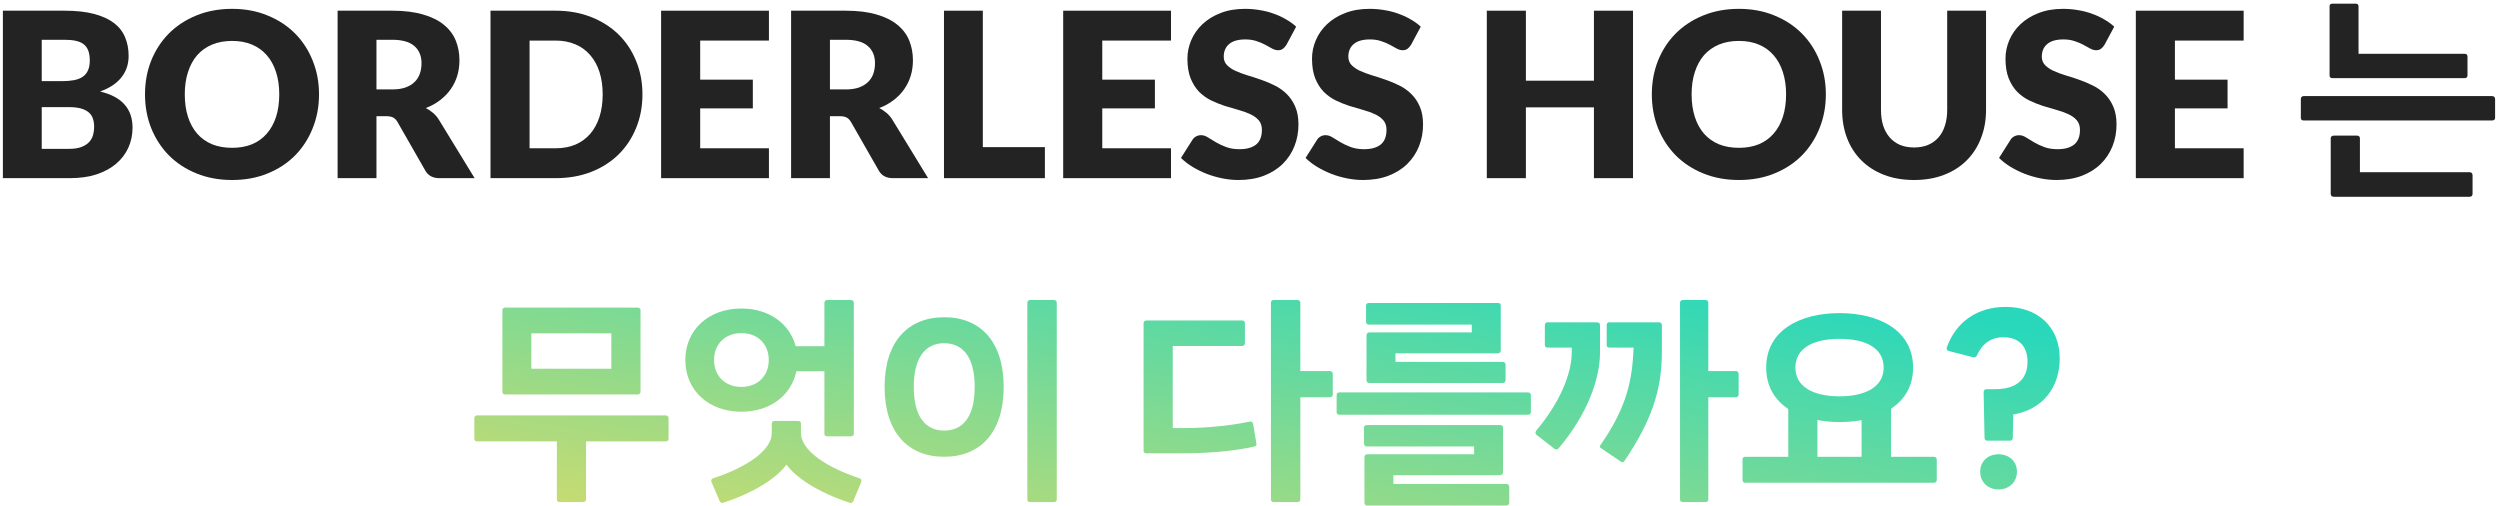 <svg width="435" height="88" viewBox="0 0 435 88" fill="none" xmlns="http://www.w3.org/2000/svg">
<path d="M349.71 76.68H345.83C345.51 76.68 345.31 76.52 345.31 76.16L345.15 68.24C345.15 67.92 345.35 67.72 345.67 67.72H347.11C351.07 67.72 352.79 65.84 352.79 62.92C352.79 60.2 351.23 58.68 348.59 58.68C346.35 58.68 344.87 59.88 343.99 61.84C343.83 62.12 343.59 62.24 343.31 62.16L339.11 61.08C338.79 61 338.63 60.76 338.75 60.44C340.31 56.04 344.03 53.4 348.99 53.4C354.51 53.4 358.39 56.8 358.39 62.4C358.39 67.28 355.55 71.24 350.31 72.12L350.23 76.16C350.23 76.52 350.03 76.68 349.71 76.68ZM347.75 85.16C345.95 85.16 344.55 83.92 344.55 82.08C344.55 80.24 345.95 79.04 347.75 79.04C349.55 79.04 350.95 80.24 350.95 82.08C350.95 83.92 349.55 85.16 347.75 85.16Z" fill="url(#paint0_linear_471_7694)"/>
<path d="M329.037 79.48H336.477C336.837 79.48 336.997 79.68 336.997 80V83.52C336.997 83.8 336.837 84 336.477 84H303.677C303.357 84 303.197 83.8 303.197 83.52V80C303.197 79.68 303.357 79.48 303.677 79.48H311.157V71.16C308.797 69.6 307.317 67.2 307.317 63.96C307.317 57.52 313.157 54.48 320.077 54.48C326.997 54.48 332.877 57.52 332.877 63.96C332.877 67.2 331.397 69.56 329.037 71.12V79.48ZM320.077 58.96C315.677 58.96 312.397 60.48 312.397 63.96C312.397 67.4 315.677 68.96 320.077 68.96C324.517 68.96 327.757 67.36 327.757 63.96C327.757 60.48 324.517 58.96 320.077 58.96ZM316.237 73.08V79.48H323.917V73.12C322.717 73.32 321.397 73.44 320.077 73.44C318.757 73.44 317.437 73.32 316.237 73.08Z" fill="url(#paint1_linear_471_7694)"/>
<path d="M297.245 64.56H301.965C302.365 64.56 302.525 64.76 302.525 65.12V68.6C302.525 68.92 302.365 69.12 301.965 69.12H297.245V86.88C297.245 87.2 297.085 87.36 296.725 87.36H292.845C292.485 87.36 292.325 87.2 292.325 86.88V52.72C292.325 52.4 292.485 52.2 292.845 52.2H296.725C297.085 52.2 297.245 52.4 297.245 52.72V64.56ZM278.405 56.6V61.28C278.405 66.04 276.125 72.16 271.245 77.96C271.005 78.28 270.685 78.28 270.405 78.04L267.325 75.64C267.085 75.44 267.165 75.08 267.405 74.8C271.365 70.08 273.485 65.08 273.485 61.28V60.48H269.285C268.965 60.48 268.805 60.32 268.805 60V56.6C268.805 56.28 268.965 56.08 269.285 56.08H277.845C278.245 56.08 278.405 56.28 278.405 56.6ZM280.045 56.08H288.605C289.005 56.08 289.165 56.28 289.165 56.6V61.28C289.165 67.84 287.365 73.24 282.685 80.16C282.485 80.48 282.285 80.48 281.965 80.28L278.605 78C278.285 77.8 278.325 77.64 278.565 77.32C282.485 71.64 283.925 67.2 284.205 61.28L284.245 60.48H280.045C279.685 60.48 279.565 60.32 279.565 60V56.6C279.565 56.28 279.685 56.08 280.045 56.08Z" fill="url(#paint2_linear_471_7694)"/>
<path d="M261.452 66.64H238.292C237.932 66.64 237.772 66.44 237.772 66.16V58.4C237.772 58.08 237.932 57.84 238.292 57.84H256.092V56.48H238.212C237.852 56.48 237.692 56.28 237.692 55.92V53.2C237.692 52.88 237.852 52.72 238.212 52.72H260.652C260.972 52.72 261.132 52.88 261.132 53.2V60.96C261.132 61.28 260.932 61.48 260.612 61.48H242.812V62.96H261.452C261.772 62.96 261.972 63.16 261.972 63.48V66.16C261.972 66.44 261.772 66.64 261.452 66.64ZM265.852 72.16H233.052C232.732 72.16 232.572 72 232.572 71.68V68.8C232.572 68.48 232.732 68.28 233.052 68.28H265.852C266.212 68.28 266.372 68.48 266.372 68.8V71.68C266.372 72 266.212 72.16 265.852 72.16ZM262.052 87.96H237.892C237.572 87.96 237.412 87.76 237.412 87.44V79.6C237.412 79.28 237.572 79.04 237.892 79.04H256.492V77.68H237.812C237.492 77.68 237.332 77.48 237.332 77.12V74.48C237.332 74.16 237.492 73.96 237.812 73.96H261.012C261.372 73.96 261.532 74.16 261.532 74.48V82.16C261.532 82.48 261.332 82.68 260.972 82.68H242.452V84.2H262.052C262.412 84.2 262.612 84.4 262.612 84.72V87.44C262.612 87.76 262.412 87.96 262.052 87.96Z" fill="url(#paint3_linear_471_7694)"/>
<path d="M226.26 64.56H231.34C231.74 64.56 231.9 64.76 231.9 65.12V68.6C231.9 68.92 231.74 69.12 231.34 69.12H226.26V86.88C226.26 87.2 226.1 87.36 225.7 87.36H221.62C221.3 87.36 221.14 87.2 221.14 86.88V52.72C221.14 52.4 221.3 52.2 221.62 52.2H225.7C226.1 52.2 226.26 52.4 226.26 52.72V64.56ZM218.06 73.84L218.62 77.2C218.66 77.52 218.58 77.6 218.18 77.72C214.66 78.48 210.42 78.88 205.62 78.88H199.5C199.14 78.88 198.98 78.72 198.98 78.4V56.28C198.98 55.96 199.14 55.76 199.5 55.76H216.1C216.46 55.76 216.62 55.96 216.62 56.28V59.68C216.62 60 216.46 60.2 216.1 60.2H204.06V74.48H206.38C209.46 74.48 213.9 74.12 217.42 73.36C217.74 73.28 217.98 73.44 218.06 73.84Z" fill="url(#paint4_linear_471_7694)"/>
<path d="M183.318 87.36H179.278C178.918 87.36 178.758 87.2 178.758 86.88V52.72C178.758 52.4 178.918 52.2 179.278 52.2H183.318C183.718 52.2 183.878 52.4 183.878 52.72V86.88C183.878 87.2 183.718 87.36 183.318 87.36ZM164.278 79.48C158.038 79.48 153.918 75.28 153.918 67.32C153.918 59.4 158.038 55.2 164.278 55.2C170.558 55.2 174.638 59.4 174.638 67.32C174.638 75.28 170.558 79.48 164.278 79.48ZM164.278 74.92C167.638 74.92 169.598 72.4 169.598 67.32C169.598 62.28 167.638 59.72 164.278 59.72C160.958 59.72 158.998 62.28 158.998 67.32C158.998 72.4 160.958 74.92 164.278 74.92Z" fill="url(#paint5_linear_471_7694)"/>
<path d="M143.446 64.6H138.566C137.686 68.8 134.006 71.64 129.006 71.64C123.286 71.64 119.246 67.92 119.246 62.64C119.246 57.4 123.286 53.68 129.006 53.68C133.806 53.68 137.406 56.32 138.446 60.24H143.446V52.72C143.446 52.4 143.606 52.2 143.966 52.2H148.006C148.406 52.2 148.566 52.4 148.566 52.72V75.44C148.566 75.76 148.406 75.92 148.006 75.92H143.966C143.606 75.92 143.446 75.76 143.446 75.44V64.6ZM124.246 62.64C124.246 65.44 126.206 67.32 129.006 67.32C131.806 67.32 133.766 65.44 133.766 62.64C133.766 59.84 131.806 57.96 129.006 57.96C126.206 57.96 124.246 59.84 124.246 62.64ZM149.606 83.24C149.886 83.36 149.966 83.6 149.846 83.88L148.486 87.16C148.366 87.44 148.126 87.6 147.846 87.48C142.366 85.68 138.486 83.12 136.846 80.84C135.206 83.12 131.326 85.68 125.846 87.48C125.566 87.56 125.326 87.44 125.206 87.16L123.806 83.88C123.686 83.6 123.766 83.36 124.046 83.24C129.926 81.32 134.286 78.36 134.286 75.36V73.76C134.286 73.44 134.446 73.24 134.766 73.24H138.886C139.246 73.24 139.366 73.44 139.366 73.76V75.36C139.366 78.36 143.766 81.32 149.606 83.24Z" fill="url(#paint6_linear_471_7694)"/>
<path d="M110.933 68.64H87.893C87.573 68.64 87.413 68.44 87.413 68.16V54C87.413 53.72 87.573 53.52 87.893 53.52H110.933C111.293 53.52 111.453 53.72 111.453 54V68.16C111.453 68.44 111.293 68.64 110.933 68.64ZM106.373 58H92.453V64.16H106.373V58ZM83.013 72.28H115.813C116.173 72.28 116.333 72.48 116.333 72.84V76.32C116.333 76.64 116.173 76.8 115.813 76.8H101.973V86.88C101.973 87.2 101.773 87.36 101.413 87.36H97.373C97.053 87.36 96.893 87.2 96.893 86.88V76.8H83.013C82.693 76.8 82.533 76.64 82.533 76.32V72.84C82.533 72.48 82.693 72.28 83.013 72.28Z" fill="url(#paint7_linear_471_7694)"/>
<path d="M428.786 13.6H405.866C405.466 13.6 405.346 13.4 405.346 13.12V1.12C405.346 0.8 405.466 0.64 405.866 0.64H409.906C410.226 0.64 410.386 0.8 410.386 1.12V9.36H428.786C429.186 9.36 429.346 9.52 429.346 9.88V13.12C429.346 13.4 429.186 13.6 428.786 13.6ZM433.626 20.96H400.826C400.506 20.96 400.346 20.8 400.346 20.48V17.24C400.346 16.96 400.506 16.72 400.826 16.72H433.626C433.986 16.72 434.146 16.96 434.146 17.24V20.48C434.146 20.8 433.986 20.96 433.626 20.96ZM429.666 34.24H406.106C405.706 34.24 405.546 34.04 405.546 33.72V24.08C405.546 23.8 405.706 23.6 406.106 23.6H410.146C410.466 23.6 410.626 23.8 410.626 24.08V29.96H429.666C430.066 29.96 430.226 30.16 430.226 30.52V33.72C430.226 34.04 430.066 34.24 429.666 34.24Z" fill="#232323"/>
<path d="M390.395 1.86V7.06H378.435V13.86H387.595V18.86H378.435V25.8H390.395V31H371.635V1.86H390.395Z" fill="#232323"/>
<path d="M366.195 7.78C365.995 8.1 365.782 8.34 365.555 8.5C365.342 8.66 365.062 8.74 364.715 8.74C364.408 8.74 364.075 8.647 363.715 8.46C363.368 8.26 362.968 8.04 362.515 7.8C362.075 7.56 361.568 7.347 360.995 7.16C360.422 6.96 359.768 6.86 359.035 6.86C357.768 6.86 356.822 7.133 356.195 7.68C355.582 8.213 355.275 8.94 355.275 9.86C355.275 10.447 355.462 10.933 355.835 11.32C356.208 11.707 356.695 12.04 357.295 12.32C357.908 12.6 358.602 12.86 359.375 13.1C360.162 13.327 360.962 13.587 361.775 13.88C362.588 14.16 363.382 14.493 364.155 14.88C364.942 15.267 365.635 15.76 366.235 16.36C366.848 16.96 367.342 17.693 367.715 18.56C368.088 19.413 368.275 20.447 368.275 21.66C368.275 23.007 368.042 24.267 367.575 25.44C367.108 26.613 366.428 27.64 365.535 28.52C364.655 29.387 363.562 30.073 362.255 30.58C360.962 31.073 359.488 31.32 357.835 31.32C356.928 31.32 356.002 31.227 355.055 31.04C354.122 30.853 353.215 30.593 352.335 30.26C351.455 29.913 350.628 29.507 349.855 29.04C349.082 28.573 348.408 28.053 347.835 27.48L349.835 24.32C349.982 24.08 350.188 23.887 350.455 23.74C350.722 23.593 351.008 23.52 351.315 23.52C351.715 23.52 352.115 23.647 352.515 23.9C352.928 24.153 353.388 24.433 353.895 24.74C354.415 25.047 355.008 25.327 355.675 25.58C356.342 25.833 357.128 25.96 358.035 25.96C359.262 25.96 360.215 25.693 360.895 25.16C361.575 24.613 361.915 23.753 361.915 22.58C361.915 21.9 361.728 21.347 361.355 20.92C360.982 20.493 360.488 20.14 359.875 19.86C359.275 19.58 358.588 19.333 357.815 19.12C357.042 18.907 356.248 18.673 355.435 18.42C354.622 18.153 353.828 17.833 353.055 17.46C352.282 17.073 351.588 16.573 350.975 15.96C350.375 15.333 349.888 14.56 349.515 13.64C349.142 12.707 348.955 11.56 348.955 10.2C348.955 9.107 349.175 8.04 349.615 7C350.055 5.96 350.702 5.033 351.555 4.22C352.408 3.407 353.455 2.76 354.695 2.28C355.935 1.787 357.355 1.54 358.955 1.54C359.848 1.54 360.715 1.613 361.555 1.76C362.408 1.893 363.215 2.1 363.975 2.38C364.735 2.647 365.442 2.973 366.095 3.36C366.762 3.733 367.355 4.16 367.875 4.64L366.195 7.78Z" fill="#232323"/>
<path d="M333.051 25.66C333.958 25.66 334.765 25.513 335.471 25.22C336.191 24.913 336.798 24.48 337.291 23.92C337.785 23.36 338.158 22.68 338.411 21.88C338.678 21.067 338.811 20.147 338.811 19.12V1.86H345.571V19.12C345.571 20.907 345.278 22.547 344.691 24.04C344.118 25.533 343.291 26.82 342.211 27.9C341.131 28.98 339.818 29.82 338.271 30.42C336.725 31.02 334.985 31.32 333.051 31.32C331.105 31.32 329.358 31.02 327.811 30.42C326.265 29.82 324.951 28.98 323.871 27.9C322.791 26.82 321.965 25.533 321.391 24.04C320.818 22.547 320.531 20.907 320.531 19.12V1.86H327.291V19.1C327.291 20.127 327.418 21.047 327.671 21.86C327.938 22.66 328.318 23.347 328.811 23.92C329.305 24.48 329.905 24.913 330.611 25.22C331.331 25.513 332.145 25.66 333.051 25.66Z" fill="#232323"/>
<path d="M317.699 16.42C317.699 18.527 317.332 20.487 316.599 22.3C315.879 24.113 314.859 25.693 313.539 27.04C312.219 28.373 310.626 29.42 308.759 30.18C306.906 30.94 304.846 31.32 302.579 31.32C300.312 31.32 298.246 30.94 296.379 30.18C294.512 29.42 292.912 28.373 291.579 27.04C290.259 25.693 289.232 24.113 288.499 22.3C287.779 20.487 287.419 18.527 287.419 16.42C287.419 14.313 287.779 12.353 288.499 10.54C289.232 8.727 290.259 7.153 291.579 5.82C292.912 4.487 294.512 3.44 296.379 2.68C298.246 1.92 300.312 1.54 302.579 1.54C304.846 1.54 306.906 1.927 308.759 2.7C310.626 3.46 312.219 4.507 313.539 5.84C314.859 7.173 315.879 8.747 316.599 10.56C317.332 12.373 317.699 14.327 317.699 16.42ZM310.779 16.42C310.779 14.98 310.592 13.687 310.219 12.54C309.846 11.38 309.306 10.4 308.599 9.6C307.906 8.8 307.052 8.187 306.039 7.76C305.026 7.333 303.872 7.12 302.579 7.12C301.272 7.12 300.106 7.333 299.079 7.76C298.066 8.187 297.206 8.8 296.499 9.6C295.806 10.4 295.272 11.38 294.899 12.54C294.526 13.687 294.339 14.98 294.339 16.42C294.339 17.873 294.526 19.18 294.899 20.34C295.272 21.487 295.806 22.46 296.499 23.26C297.206 24.06 298.066 24.673 299.079 25.1C300.106 25.513 301.272 25.72 302.579 25.72C303.872 25.72 305.026 25.513 306.039 25.1C307.052 24.673 307.906 24.06 308.599 23.26C309.306 22.46 309.846 21.487 310.219 20.34C310.592 19.18 310.779 17.873 310.779 16.42Z" fill="#232323"/>
<path d="M284.145 31H277.345V18.68H265.505V31H258.705V1.86H265.505V14.04H277.345V1.86H284.145V31Z" fill="#232323"/>
<path d="M245.531 7.78C245.331 8.1 245.118 8.34 244.891 8.5C244.678 8.66 244.398 8.74 244.051 8.74C243.744 8.74 243.411 8.647 243.051 8.46C242.704 8.26 242.304 8.04 241.851 7.8C241.411 7.56 240.904 7.347 240.331 7.16C239.758 6.96 239.104 6.86 238.371 6.86C237.104 6.86 236.158 7.133 235.531 7.68C234.918 8.213 234.611 8.94 234.611 9.86C234.611 10.447 234.798 10.933 235.171 11.32C235.544 11.707 236.031 12.04 236.631 12.32C237.244 12.6 237.938 12.86 238.711 13.1C239.498 13.327 240.298 13.587 241.111 13.88C241.924 14.16 242.718 14.493 243.491 14.88C244.278 15.267 244.971 15.76 245.571 16.36C246.184 16.96 246.678 17.693 247.051 18.56C247.424 19.413 247.611 20.447 247.611 21.66C247.611 23.007 247.378 24.267 246.911 25.44C246.444 26.613 245.764 27.64 244.871 28.52C243.991 29.387 242.898 30.073 241.591 30.58C240.298 31.073 238.824 31.32 237.171 31.32C236.264 31.32 235.338 31.227 234.391 31.04C233.458 30.853 232.551 30.593 231.671 30.26C230.791 29.913 229.964 29.507 229.191 29.04C228.418 28.573 227.744 28.053 227.171 27.48L229.171 24.32C229.318 24.08 229.524 23.887 229.791 23.74C230.058 23.593 230.344 23.52 230.651 23.52C231.051 23.52 231.451 23.647 231.851 23.9C232.264 24.153 232.724 24.433 233.231 24.74C233.751 25.047 234.344 25.327 235.011 25.58C235.678 25.833 236.464 25.96 237.371 25.96C238.598 25.96 239.551 25.693 240.231 25.16C240.911 24.613 241.251 23.753 241.251 22.58C241.251 21.9 241.064 21.347 240.691 20.92C240.318 20.493 239.824 20.14 239.211 19.86C238.611 19.58 237.924 19.333 237.151 19.12C236.378 18.907 235.584 18.673 234.771 18.42C233.958 18.153 233.164 17.833 232.391 17.46C231.618 17.073 230.924 16.573 230.311 15.96C229.711 15.333 229.224 14.56 228.851 13.64C228.478 12.707 228.291 11.56 228.291 10.2C228.291 9.107 228.511 8.04 228.951 7C229.391 5.96 230.038 5.033 230.891 4.22C231.744 3.407 232.791 2.76 234.031 2.28C235.271 1.787 236.691 1.54 238.291 1.54C239.184 1.54 240.051 1.613 240.891 1.76C241.744 1.893 242.551 2.1 243.311 2.38C244.071 2.647 244.778 2.973 245.431 3.36C246.098 3.733 246.691 4.16 247.211 4.64L245.531 7.78Z" fill="#232323"/>
<path d="M223.851 7.78C223.651 8.1 223.438 8.34 223.211 8.5C222.998 8.66 222.718 8.74 222.371 8.74C222.065 8.74 221.731 8.647 221.371 8.46C221.025 8.26 220.625 8.04 220.171 7.8C219.731 7.56 219.225 7.347 218.651 7.16C218.078 6.96 217.425 6.86 216.691 6.86C215.425 6.86 214.478 7.133 213.851 7.68C213.238 8.213 212.931 8.94 212.931 9.86C212.931 10.447 213.118 10.933 213.491 11.32C213.865 11.707 214.351 12.04 214.951 12.32C215.565 12.6 216.258 12.86 217.031 13.1C217.818 13.327 218.618 13.587 219.431 13.88C220.245 14.16 221.038 14.493 221.811 14.88C222.598 15.267 223.291 15.76 223.891 16.36C224.505 16.96 224.998 17.693 225.371 18.56C225.745 19.413 225.931 20.447 225.931 21.66C225.931 23.007 225.698 24.267 225.231 25.44C224.765 26.613 224.085 27.64 223.191 28.52C222.311 29.387 221.218 30.073 219.911 30.58C218.618 31.073 217.145 31.32 215.491 31.32C214.585 31.32 213.658 31.227 212.711 31.04C211.778 30.853 210.871 30.593 209.991 30.26C209.111 29.913 208.285 29.507 207.511 29.04C206.738 28.573 206.065 28.053 205.491 27.48L207.491 24.32C207.638 24.08 207.845 23.887 208.111 23.74C208.378 23.593 208.665 23.52 208.971 23.52C209.371 23.52 209.771 23.647 210.171 23.9C210.585 24.153 211.045 24.433 211.551 24.74C212.071 25.047 212.665 25.327 213.331 25.58C213.998 25.833 214.785 25.96 215.691 25.96C216.918 25.96 217.871 25.693 218.551 25.16C219.231 24.613 219.571 23.753 219.571 22.58C219.571 21.9 219.385 21.347 219.011 20.92C218.638 20.493 218.145 20.14 217.531 19.86C216.931 19.58 216.245 19.333 215.471 19.12C214.698 18.907 213.905 18.673 213.091 18.42C212.278 18.153 211.485 17.833 210.711 17.46C209.938 17.073 209.245 16.573 208.631 15.96C208.031 15.333 207.545 14.56 207.171 13.64C206.798 12.707 206.611 11.56 206.611 10.2C206.611 9.107 206.831 8.04 207.271 7C207.711 5.96 208.358 5.033 209.211 4.22C210.065 3.407 211.111 2.76 212.351 2.28C213.591 1.787 215.011 1.54 216.611 1.54C217.505 1.54 218.371 1.613 219.211 1.76C220.065 1.893 220.871 2.1 221.631 2.38C222.391 2.647 223.098 2.973 223.751 3.36C224.418 3.733 225.011 4.16 225.531 4.64L223.851 7.78Z" fill="#232323"/>
<path d="M203.754 1.86V7.06H191.794V13.86H200.954V18.86H191.794V25.8H203.754V31H184.994V1.86H203.754Z" fill="#232323"/>
<path d="M171.012 25.6H181.812V31H164.252V1.86H171.012V25.6Z" fill="#232323"/>
<path d="M144.41 20.22V31H137.65V1.86H147.13C149.237 1.86 151.03 2.08 152.51 2.52C154.004 2.947 155.217 3.547 156.15 4.32C157.097 5.093 157.784 6.007 158.21 7.06C158.637 8.113 158.85 9.26 158.85 10.5C158.85 11.447 158.724 12.34 158.47 13.18C158.217 14.02 157.837 14.8 157.33 15.52C156.837 16.227 156.224 16.86 155.49 17.42C154.77 17.98 153.937 18.44 152.99 18.8C153.444 19.027 153.864 19.307 154.25 19.64C154.65 19.973 154.997 20.38 155.29 20.86L161.49 31H155.37C154.237 31 153.424 30.573 152.93 29.72L148.09 21.26C147.877 20.887 147.624 20.62 147.33 20.46C147.05 20.3 146.65 20.22 146.13 20.22H144.41ZM144.41 15.56H147.13C148.05 15.56 148.83 15.447 149.47 15.22C150.124 14.98 150.657 14.653 151.07 14.24C151.484 13.827 151.784 13.347 151.97 12.8C152.157 12.24 152.25 11.64 152.25 11C152.25 9.72 151.83 8.72 150.99 8C150.164 7.28 148.877 6.92 147.13 6.92H144.41V15.56Z" fill="#232323"/>
<path d="M133.793 1.86V7.06H121.833V13.86H130.993V18.86H121.833V25.8H133.793V31H115.033V1.86H133.793Z" fill="#232323"/>
<path d="M111.786 16.42C111.786 18.527 111.419 20.473 110.686 22.26C109.966 24.033 108.946 25.573 107.626 26.88C106.306 28.173 104.712 29.187 102.846 29.92C100.992 30.64 98.932 31 96.666 31H85.346V1.86H96.666C98.932 1.86 100.992 2.227 102.846 2.96C104.712 3.693 106.306 4.707 107.626 6C108.946 7.293 109.966 8.833 110.686 10.62C111.419 12.393 111.786 14.327 111.786 16.42ZM104.866 16.42C104.866 14.98 104.679 13.68 104.306 12.52C103.932 11.36 103.392 10.38 102.686 9.58C101.992 8.767 101.139 8.147 100.126 7.72C99.112 7.28 97.959 7.06 96.666 7.06H92.146V25.8H96.666C97.959 25.8 99.112 25.587 100.126 25.16C101.139 24.72 101.992 24.1 102.686 23.3C103.392 22.487 103.932 21.5 104.306 20.34C104.679 19.18 104.866 17.873 104.866 16.42Z" fill="#232323"/>
<path d="M65.504 20.22V31H58.744V1.86H68.224C70.331 1.86 72.124 2.08 73.604 2.52C75.097 2.947 76.311 3.547 77.244 4.32C78.191 5.093 78.877 6.007 79.304 7.06C79.731 8.113 79.944 9.26 79.944 10.5C79.944 11.447 79.817 12.34 79.564 13.18C79.311 14.02 78.931 14.8 78.424 15.52C77.931 16.227 77.317 16.86 76.584 17.42C75.864 17.98 75.031 18.44 74.084 18.8C74.537 19.027 74.957 19.307 75.344 19.64C75.744 19.973 76.091 20.38 76.384 20.86L82.584 31H76.464C75.331 31 74.517 30.573 74.024 29.72L69.184 21.26C68.971 20.887 68.718 20.62 68.424 20.46C68.144 20.3 67.744 20.22 67.224 20.22H65.504ZM65.504 15.56H68.224C69.144 15.56 69.924 15.447 70.564 15.22C71.218 14.98 71.751 14.653 72.164 14.24C72.578 13.827 72.877 13.347 73.064 12.8C73.251 12.24 73.344 11.64 73.344 11C73.344 9.72 72.924 8.72 72.084 8C71.257 7.28 69.971 6.92 68.224 6.92H65.504V15.56Z" fill="#232323"/>
<path d="M55.511 16.42C55.511 18.527 55.145 20.487 54.411 22.3C53.691 24.113 52.671 25.693 51.351 27.04C50.031 28.373 48.438 29.42 46.571 30.18C44.718 30.94 42.658 31.32 40.391 31.32C38.125 31.32 36.058 30.94 34.191 30.18C32.325 29.42 30.725 28.373 29.391 27.04C28.071 25.693 27.045 24.113 26.311 22.3C25.591 20.487 25.231 18.527 25.231 16.42C25.231 14.313 25.591 12.353 26.311 10.54C27.045 8.727 28.071 7.153 29.391 5.82C30.725 4.487 32.325 3.44 34.191 2.68C36.058 1.92 38.125 1.54 40.391 1.54C42.658 1.54 44.718 1.927 46.571 2.7C48.438 3.46 50.031 4.507 51.351 5.84C52.671 7.173 53.691 8.747 54.411 10.56C55.145 12.373 55.511 14.327 55.511 16.42ZM48.591 16.42C48.591 14.98 48.405 13.687 48.031 12.54C47.658 11.38 47.118 10.4 46.411 9.6C45.718 8.8 44.865 8.187 43.851 7.76C42.838 7.333 41.685 7.12 40.391 7.12C39.085 7.12 37.918 7.333 36.891 7.76C35.878 8.187 35.018 8.8 34.311 9.6C33.618 10.4 33.085 11.38 32.711 12.54C32.338 13.687 32.151 14.98 32.151 16.42C32.151 17.873 32.338 19.18 32.711 20.34C33.085 21.487 33.618 22.46 34.311 23.26C35.018 24.06 35.878 24.673 36.891 25.1C37.918 25.513 39.085 25.72 40.391 25.72C41.685 25.72 42.838 25.513 43.851 25.1C44.865 24.673 45.718 24.06 46.411 23.26C47.118 22.46 47.658 21.487 48.031 20.34C48.405 19.18 48.591 17.873 48.591 16.42Z" fill="#232323"/>
<path d="M0.502 31V1.86H11.222C13.235 1.86 14.949 2.047 16.362 2.42C17.775 2.793 18.929 3.32 19.822 4C20.715 4.68 21.362 5.507 21.762 6.48C22.175 7.453 22.382 8.54 22.382 9.74C22.382 10.393 22.289 11.027 22.102 11.64C21.915 12.24 21.622 12.807 21.222 13.34C20.822 13.873 20.309 14.36 19.682 14.8C19.055 15.227 18.302 15.6 17.422 15.92C19.342 16.387 20.762 17.147 21.682 18.2C22.602 19.24 23.062 20.58 23.062 22.22C23.062 23.46 22.822 24.613 22.342 25.68C21.862 26.747 21.155 27.68 20.222 28.48C19.302 29.267 18.162 29.887 16.802 30.34C15.442 30.78 13.889 31 12.142 31H0.502ZM7.262 18.64V25.9H12.022C12.915 25.9 13.642 25.787 14.202 25.56C14.775 25.333 15.222 25.04 15.542 24.68C15.862 24.32 16.082 23.913 16.202 23.46C16.322 23.007 16.382 22.547 16.382 22.08C16.382 21.547 16.309 21.067 16.162 20.64C16.029 20.213 15.789 19.853 15.442 19.56C15.109 19.267 14.662 19.04 14.102 18.88C13.542 18.72 12.835 18.64 11.982 18.64H7.262ZM7.262 14.12H10.782C11.529 14.12 12.202 14.067 12.802 13.96C13.402 13.853 13.909 13.667 14.322 13.4C14.749 13.133 15.069 12.767 15.282 12.3C15.509 11.833 15.622 11.247 15.622 10.54C15.622 9.847 15.535 9.273 15.362 8.82C15.189 8.353 14.922 7.98 14.562 7.7C14.202 7.42 13.742 7.22 13.182 7.1C12.635 6.98 11.982 6.92 11.222 6.92H7.262V14.12Z" fill="#232323"/>
<defs>
<linearGradient id="paint0_linear_471_7694" x1="320.601" y1="52.2" x2="307.207" y2="127.778" gradientUnits="userSpaceOnUse">
<stop stop-color="#29D8BB"/>
<stop offset="1" stop-color="#CDDB6F"/>
</linearGradient>
<linearGradient id="paint1_linear_471_7694" x1="320.601" y1="52.2" x2="307.207" y2="127.778" gradientUnits="userSpaceOnUse">
<stop stop-color="#29D8BB"/>
<stop offset="1" stop-color="#CDDB6F"/>
</linearGradient>
<linearGradient id="paint2_linear_471_7694" x1="320.601" y1="52.2" x2="307.207" y2="127.778" gradientUnits="userSpaceOnUse">
<stop stop-color="#29D8BB"/>
<stop offset="1" stop-color="#CDDB6F"/>
</linearGradient>
<linearGradient id="paint3_linear_471_7694" x1="320.601" y1="52.2" x2="307.207" y2="127.778" gradientUnits="userSpaceOnUse">
<stop stop-color="#29D8BB"/>
<stop offset="1" stop-color="#CDDB6F"/>
</linearGradient>
<linearGradient id="paint4_linear_471_7694" x1="320.601" y1="52.2" x2="307.207" y2="127.778" gradientUnits="userSpaceOnUse">
<stop stop-color="#29D8BB"/>
<stop offset="1" stop-color="#CDDB6F"/>
</linearGradient>
<linearGradient id="paint5_linear_471_7694" x1="320.601" y1="52.2" x2="307.207" y2="127.778" gradientUnits="userSpaceOnUse">
<stop stop-color="#29D8BB"/>
<stop offset="1" stop-color="#CDDB6F"/>
</linearGradient>
<linearGradient id="paint6_linear_471_7694" x1="320.601" y1="52.2" x2="307.207" y2="127.778" gradientUnits="userSpaceOnUse">
<stop stop-color="#29D8BB"/>
<stop offset="1" stop-color="#CDDB6F"/>
</linearGradient>
<linearGradient id="paint7_linear_471_7694" x1="320.601" y1="52.2" x2="307.207" y2="127.778" gradientUnits="userSpaceOnUse">
<stop stop-color="#29D8BB"/>
<stop offset="1" stop-color="#CDDB6F"/>
</linearGradient>
</defs>
</svg>
